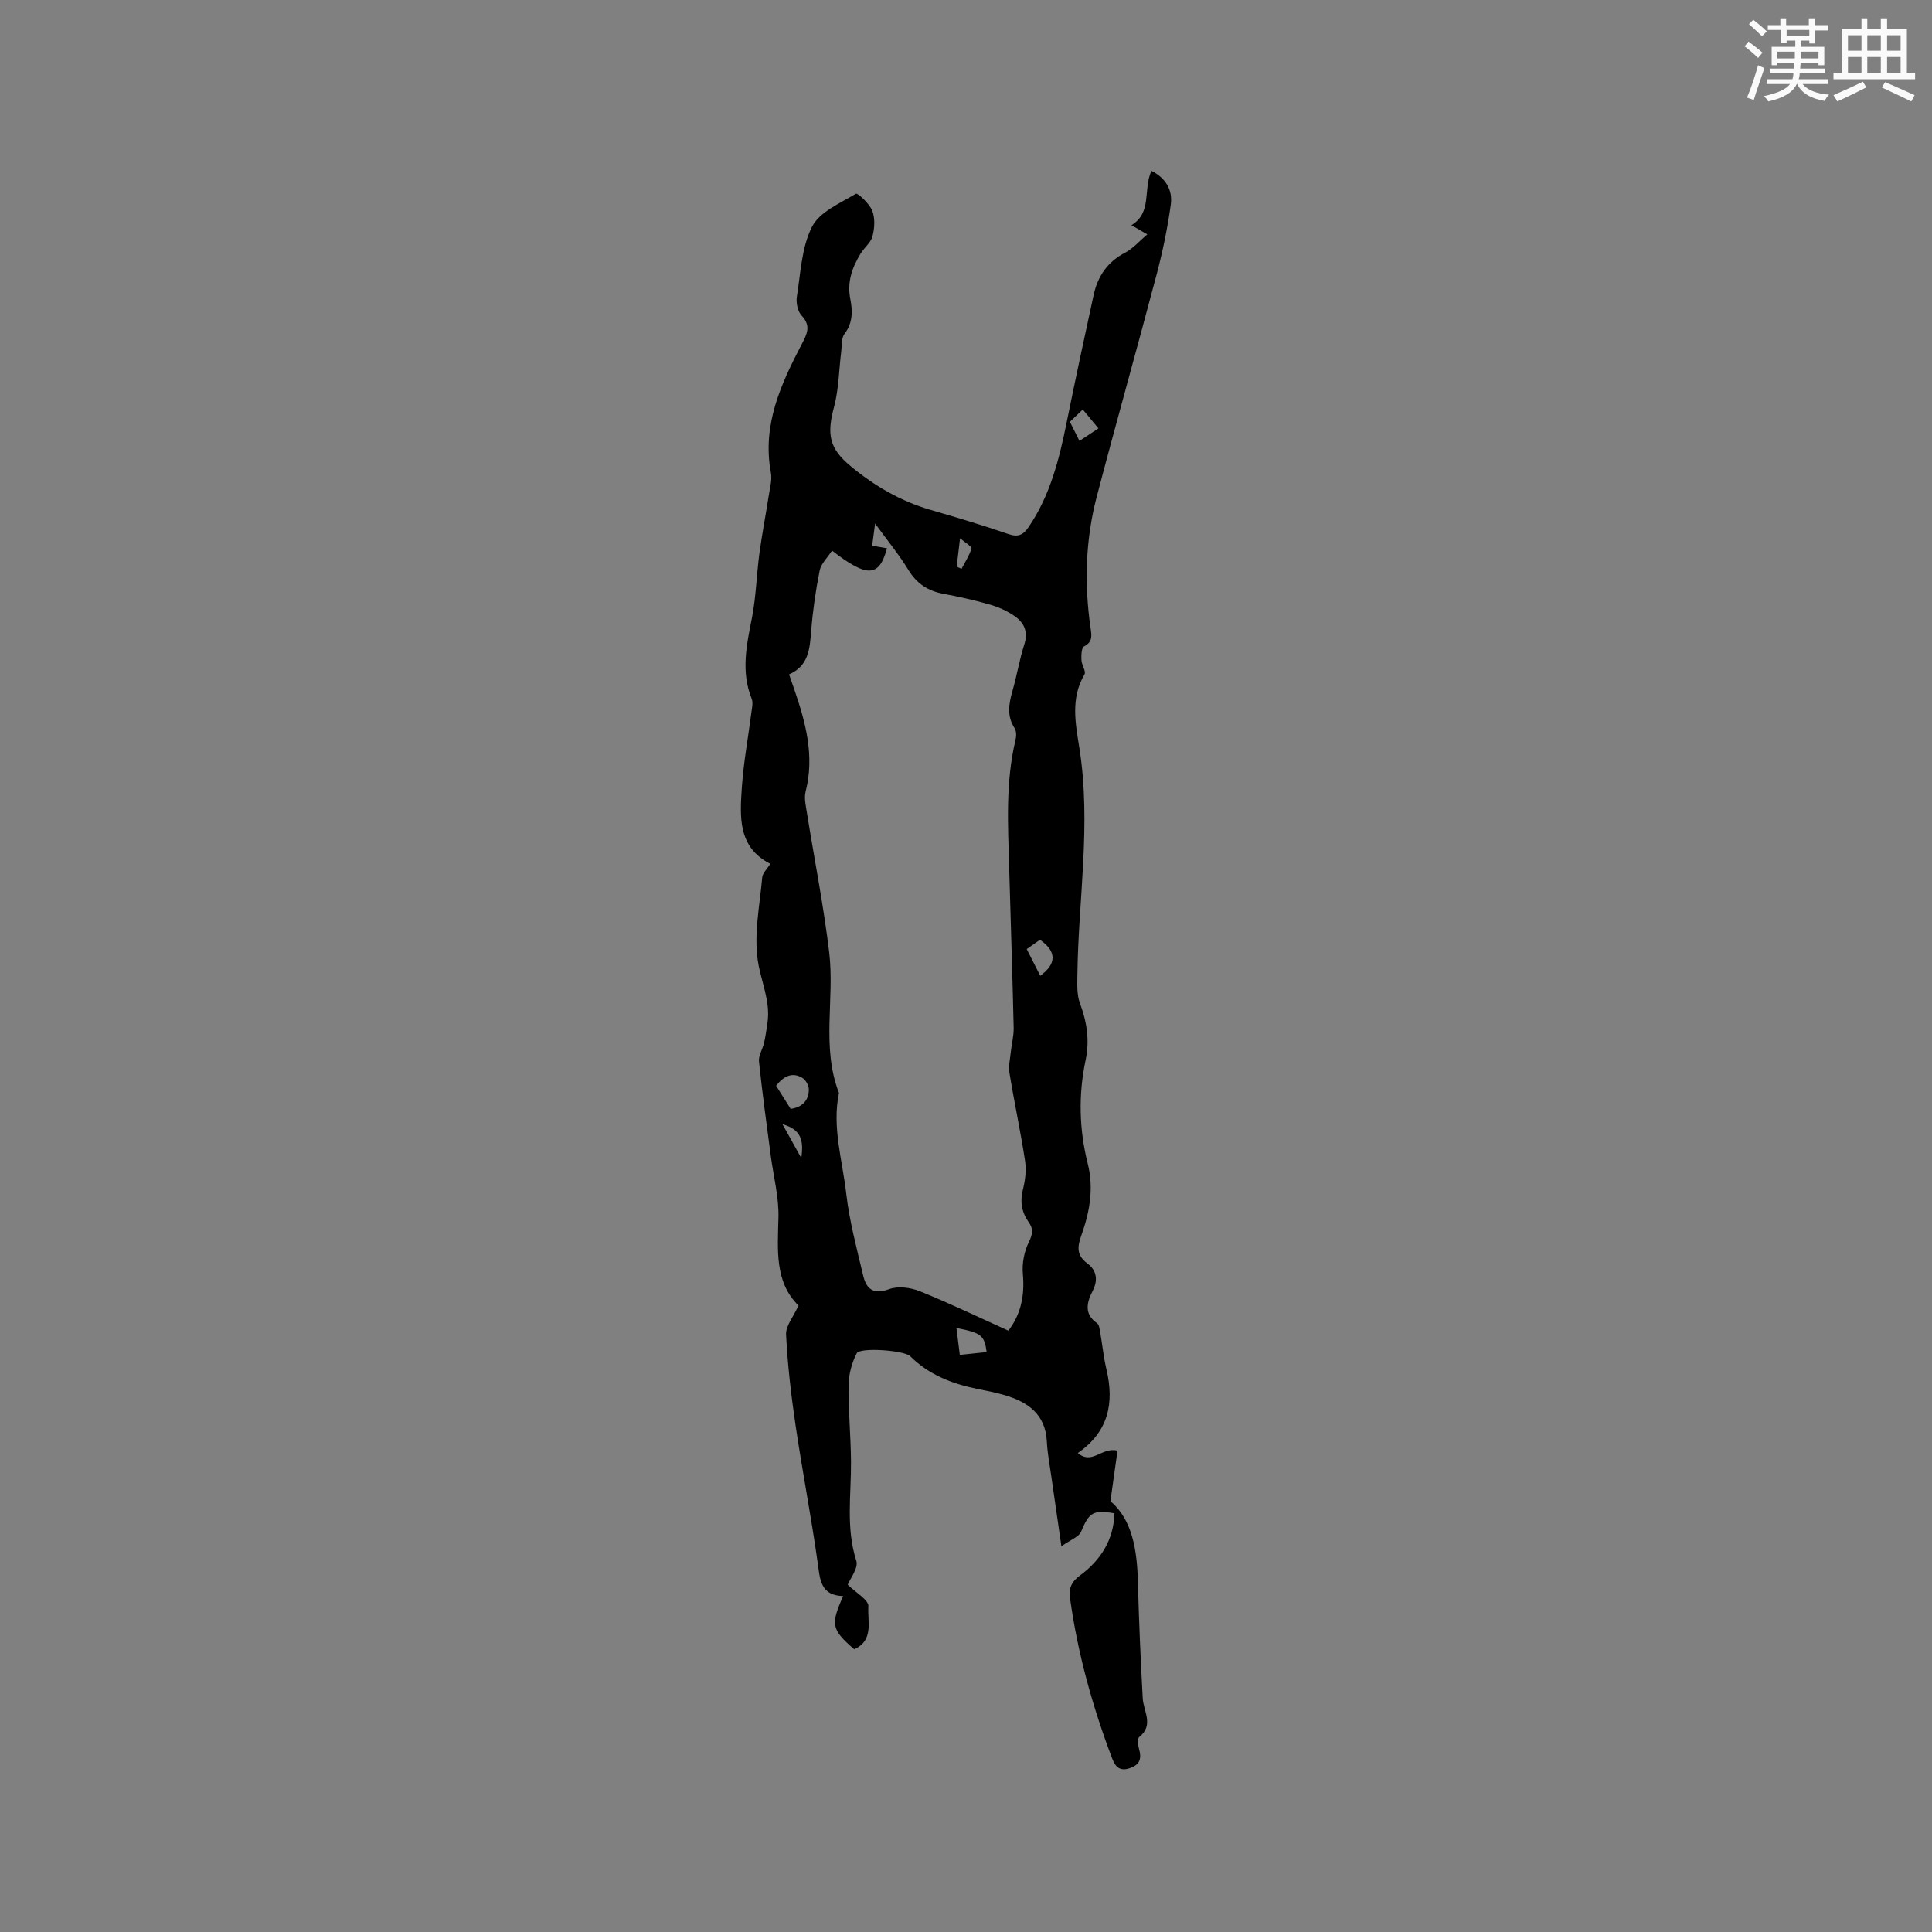 <svg enable-background="new 0 0 400 400" viewBox="0 0 400 400" xmlns="http://www.w3.org/2000/svg"><rect x="0" y="0" width="400" height="400" fill="#808080" stroke="none"/><path d="m237.54 48.53c-1.32-.77-2.23-1.29-3.29-1.91 4.34-2.6 2.37-7.37 4.14-11.25 2.87 1.44 4.43 3.88 4.01 6.97-.66 4.8-1.65 9.59-2.88 14.28-4.07 15.45-8.42 30.82-12.47 46.28-2.33 8.92-2.58 18.01-1.26 27.14.21 1.47.5 2.86-1.35 3.79-.54.27-.59 1.86-.54 2.83.04 1.01 1.01 2.34.63 2.97-2.93 4.93-1.85 10.24-1.06 15.22 2.49 15.71-.21 31.3-.41 46.95-.02 1.98-.14 4.12.53 5.91 1.44 3.88 2.04 7.67 1.17 11.79-1.51 7.14-1.34 14.32.44 21.4 1.3 5.18.4 10.07-1.33 14.91-.81 2.26-1.05 4.06 1.26 5.77 1.81 1.33 2.31 3.31 1.11 5.65-1.17 2.29-1.93 4.78.9 6.73.41.28.51 1.13.62 1.74.46 2.61.71 5.26 1.32 7.83 1.65 6.96.43 12.91-5.93 17.3 3 2.55 4.9-1.29 8.22-.5-.43 3.09-.9 6.4-1.47 10.46 4.52 3.84 5.52 10.09 5.69 16.73.21 8.03.56 16.07 1 24.09.15 2.72 2.38 5.52-.73 8.03-.41.33-.28 1.64-.05 2.4.57 1.94.27 3.27-1.81 4.01-2.12.75-3.06-.18-3.77-2.06-4.06-10.73-7.12-21.71-8.69-33.1-.29-2.09.28-3.39 2.09-4.73 4.25-3.14 6.95-7.34 7.1-12.85-4.45-.77-5.26-.13-6.9 3.79-.46 1.11-2.2 1.69-4.08 3.04-.79-5.5-1.45-9.96-2.08-14.42-.34-2.41-.81-4.82-.93-7.25-.3-5.78-4.04-8.27-8.95-9.68-1.83-.53-3.71-.88-5.58-1.26-5.17-1.06-9.92-2.92-13.76-6.74-1.24-1.23-10.42-1.89-11.08-.6-1.02 1.98-1.65 4.37-1.68 6.59-.06 5.28.46 10.57.5 15.86.05 6.85-1.09 13.69 1.1 20.51.48 1.49-1.29 3.7-1.78 4.94 1.59 1.59 4.39 3.16 4.28 4.51-.23 2.99 1.21 7.04-2.94 8.86-4.7-4.08-4.92-5.08-2.28-11.01-4.72-.12-4.8-3.45-5.29-7-1.34-9.53-3.19-18.99-4.59-28.51-.91-6.17-1.63-12.4-1.94-18.63-.09-1.81 1.53-3.7 2.57-6.01-4.97-4.87-4.31-11.52-4.15-18.26.1-4.25-1.04-8.54-1.6-12.81-.85-6.48-1.75-12.95-2.43-19.45-.13-1.23.75-2.55 1.05-3.85.32-1.4.52-2.84.72-4.26.62-4.47-1.36-8.5-2-12.7-.86-5.59.39-11.53.9-17.3.08-.92 1.02-1.77 1.67-2.83-6.77-3.42-6.3-9.79-5.88-15.92.36-5.17 1.31-10.29 1.97-15.44.12-.93.38-2 .06-2.8-2.27-5.64-1.05-11.17.06-16.81.85-4.35.94-8.84 1.53-13.24.54-4.04 1.33-8.05 1.95-12.08.24-1.56.71-3.21.43-4.71-1.83-9.86 2.07-18.3 6.41-26.62 1.1-2.11 1.95-3.76-.05-5.89-.81-.87-1.17-2.64-.98-3.89.78-4.9.97-10.21 3.13-14.48 1.56-3.08 5.81-4.88 9.1-6.85.35-.21 2.8 2.05 3.38 3.52.61 1.54.49 3.6.06 5.27-.34 1.33-1.72 2.37-2.49 3.63-1.73 2.86-2.8 5.83-2.12 9.33.48 2.46.57 4.96-1.19 7.26-.67.87-.52 2.4-.68 3.63-.48 3.84-.5 7.8-1.49 11.5-1.52 5.67-1.02 8.57 3.43 12.26 4.94 4.1 10.38 7.27 16.6 9.07 5.39 1.56 10.77 3.16 16.07 4.99 2.03.7 3.07.17 4.18-1.45 4.47-6.55 6.33-14.01 7.87-21.62 1.78-8.82 3.68-17.61 5.59-26.41.85-3.91 2.89-6.92 6.6-8.82 1.62-.88 2.89-2.38 4.52-3.74zm-65.28 65.46c-.97 1.51-2.28 2.72-2.56 4.15-.82 4.1-1.42 8.27-1.75 12.44-.3 3.7-.49 7.26-4.58 9.05.4 1.16.75 2.14 1.09 3.13 2.35 6.86 4.22 13.74 2.34 21.11-.35 1.36.03 2.94.26 4.39 1.54 9.62 3.45 19.19 4.61 28.86 1.17 9.67-1.67 19.64 2.03 29.16-1.47 7.07.71 13.91 1.5 20.8.66 5.74 2.18 11.39 3.52 17.04.65 2.75 2.11 3.99 5.38 2.78 1.83-.68 4.43-.33 6.33.43 6.15 2.48 12.13 5.37 18.34 8.17 2.6-3.37 3.41-7.3 3-11.76-.2-2.18.29-4.67 1.26-6.63.78-1.59.93-2.68-.01-4-1.49-2.11-1.88-4.3-1.23-6.87.48-1.9.73-4.02.43-5.94-.93-6.07-2.23-12.08-3.22-18.14-.23-1.39.12-2.9.27-4.34.17-1.67.63-3.33.6-4.99-.25-11.02-.62-22.04-.93-33.06-.25-8.89-.79-17.8 1.31-26.58.18-.76.21-1.81-.18-2.41-1.7-2.6-1.18-5.18-.41-7.89.9-3.15 1.43-6.42 2.43-9.54.83-2.59-.1-4.45-2.02-5.79-1.53-1.07-3.33-1.87-5.13-2.39-3.15-.91-6.36-1.62-9.58-2.22-3.21-.59-5.55-2.1-7.29-4.96-1.88-3.09-4.2-5.9-6.89-9.6-.29 2.17-.44 3.33-.61 4.59 1.27.22 2.17.37 3.07.53-1.6 5.99-4.09 6.14-11.38.48zm-11.58 110.8c1.03 1.63 2.02 3.2 3.02 4.79 2.5-.36 3.73-1.79 3.76-4 .01-.83-.64-2.01-1.35-2.43-2.03-1.2-3.79-.43-5.43 1.64zm37.34 50.16c.25 1.97.45 3.6.7 5.57 1.96-.21 3.76-.4 5.56-.59-.48-3.49-1.13-3.99-6.26-4.98zm17.35-72.93c3.43-2.49 3.4-5.05-.06-7.45-.87.62-1.78 1.26-2.74 1.93 1.01 1.98 1.9 3.74 2.8 5.52zm8.12-110.73c1.5-.99 2.62-1.73 3.93-2.6-1.15-1.39-2.12-2.56-3.24-3.91-.98.94-1.79 1.71-2.67 2.55.67 1.33 1.26 2.52 1.98 3.96zm-25.42 26.04c.34.14.67.29 1.01.43.73-1.4 1.62-2.75 2.06-4.23.11-.35-1.27-1.15-2.37-2.09-.29 2.42-.49 4.16-.7 5.89zm-36.07 115.42c1.4 2.53 2.48 4.48 3.9 7.02.51-3.61.03-5.91-3.9-7.02z" fill="#010000"/><g fill="#fafafb"><path d="m361.2 9.6.8-1c.9.7 1.9 1.4 2.9 2.3l-.9 1.1c-1-1-2-1.8-2.8-2.4zm.5 10.6c.9-2.1 1.6-4.3 2.3-6.7.4.2.8.4 1.3.6-.7 2.1-1.5 4.3-2.2 6.6zm.4-15.2.9-.9c1 .8 2 1.6 2.8 2.4l-1 1c-.9-.9-1.8-1.7-2.7-2.5zm12.5-1.2h1.2v1.4h2.7v1.1h-2.7v2.7h-1.2v-.6h-1.8v1.3h4.9v3.8h-1.2v-.5h-3.7c0 .4-.1.9-.1 1.2h5.1v1h-5.2c0 .5-.1.9-.2 1.2h6v1h-5.2c1.1 1.3 2.9 2 5.5 2.2-.4.4-.7.8-.9 1.3-2.9-.5-4.8-1.6-5.7-3.5h-.1c-.8 1.7-2.7 2.9-5.9 3.6-.2-.4-.6-.8-.9-1.1 2.8-.6 4.6-1.4 5.4-2.5h-4.8v-1h5.3c.1-.3.2-.7.2-1.2h-4.9v-1h5c0-.4 0-.8.1-1.2h-3.5v.5h-1.2v-3.8h4.9v-1.3h-1.8v.5h-1.2v-2.7h-2.7v-1h2.6v-1.4h1.2v1.4h4.7v-1.4zm-6.6 8.3h3.6c0-.4 0-.9 0-1.4h-3.6zm1.9-4.6h4.7v-1.3h-4.7zm6.6 3.2h-3.7v1.4h3.7z"/><path d="m385.3 3.8h1.3v2.2h2.8v-2.2h1.3v2.2h4.1v9.1h1.7v1.3h-16.9v-1.3h1.7v-9.1h4.1v-2.2zm.4 13.1.7 1.2c-1.8.9-3.8 1.9-6 2.9-.2-.4-.5-.8-.8-1.3 2.3-1 4.3-1.9 6.1-2.8zm-3.1-6.4h2.8v-3.2h-2.8zm0 4.6h2.8v-3.3h-2.8zm4-4.6h2.8v-3.2h-2.8zm0 4.6h2.8v-3.3h-2.8zm3.7 1.9c2.1.9 4.1 1.8 6.1 2.7l-.7 1.3c-2.2-1.1-4.2-2-6.1-2.9zm3.2-9.7h-2.8v3.2h2.8zm-2.8 7.8h2.8v-3.3h-2.8z"/></g></svg>